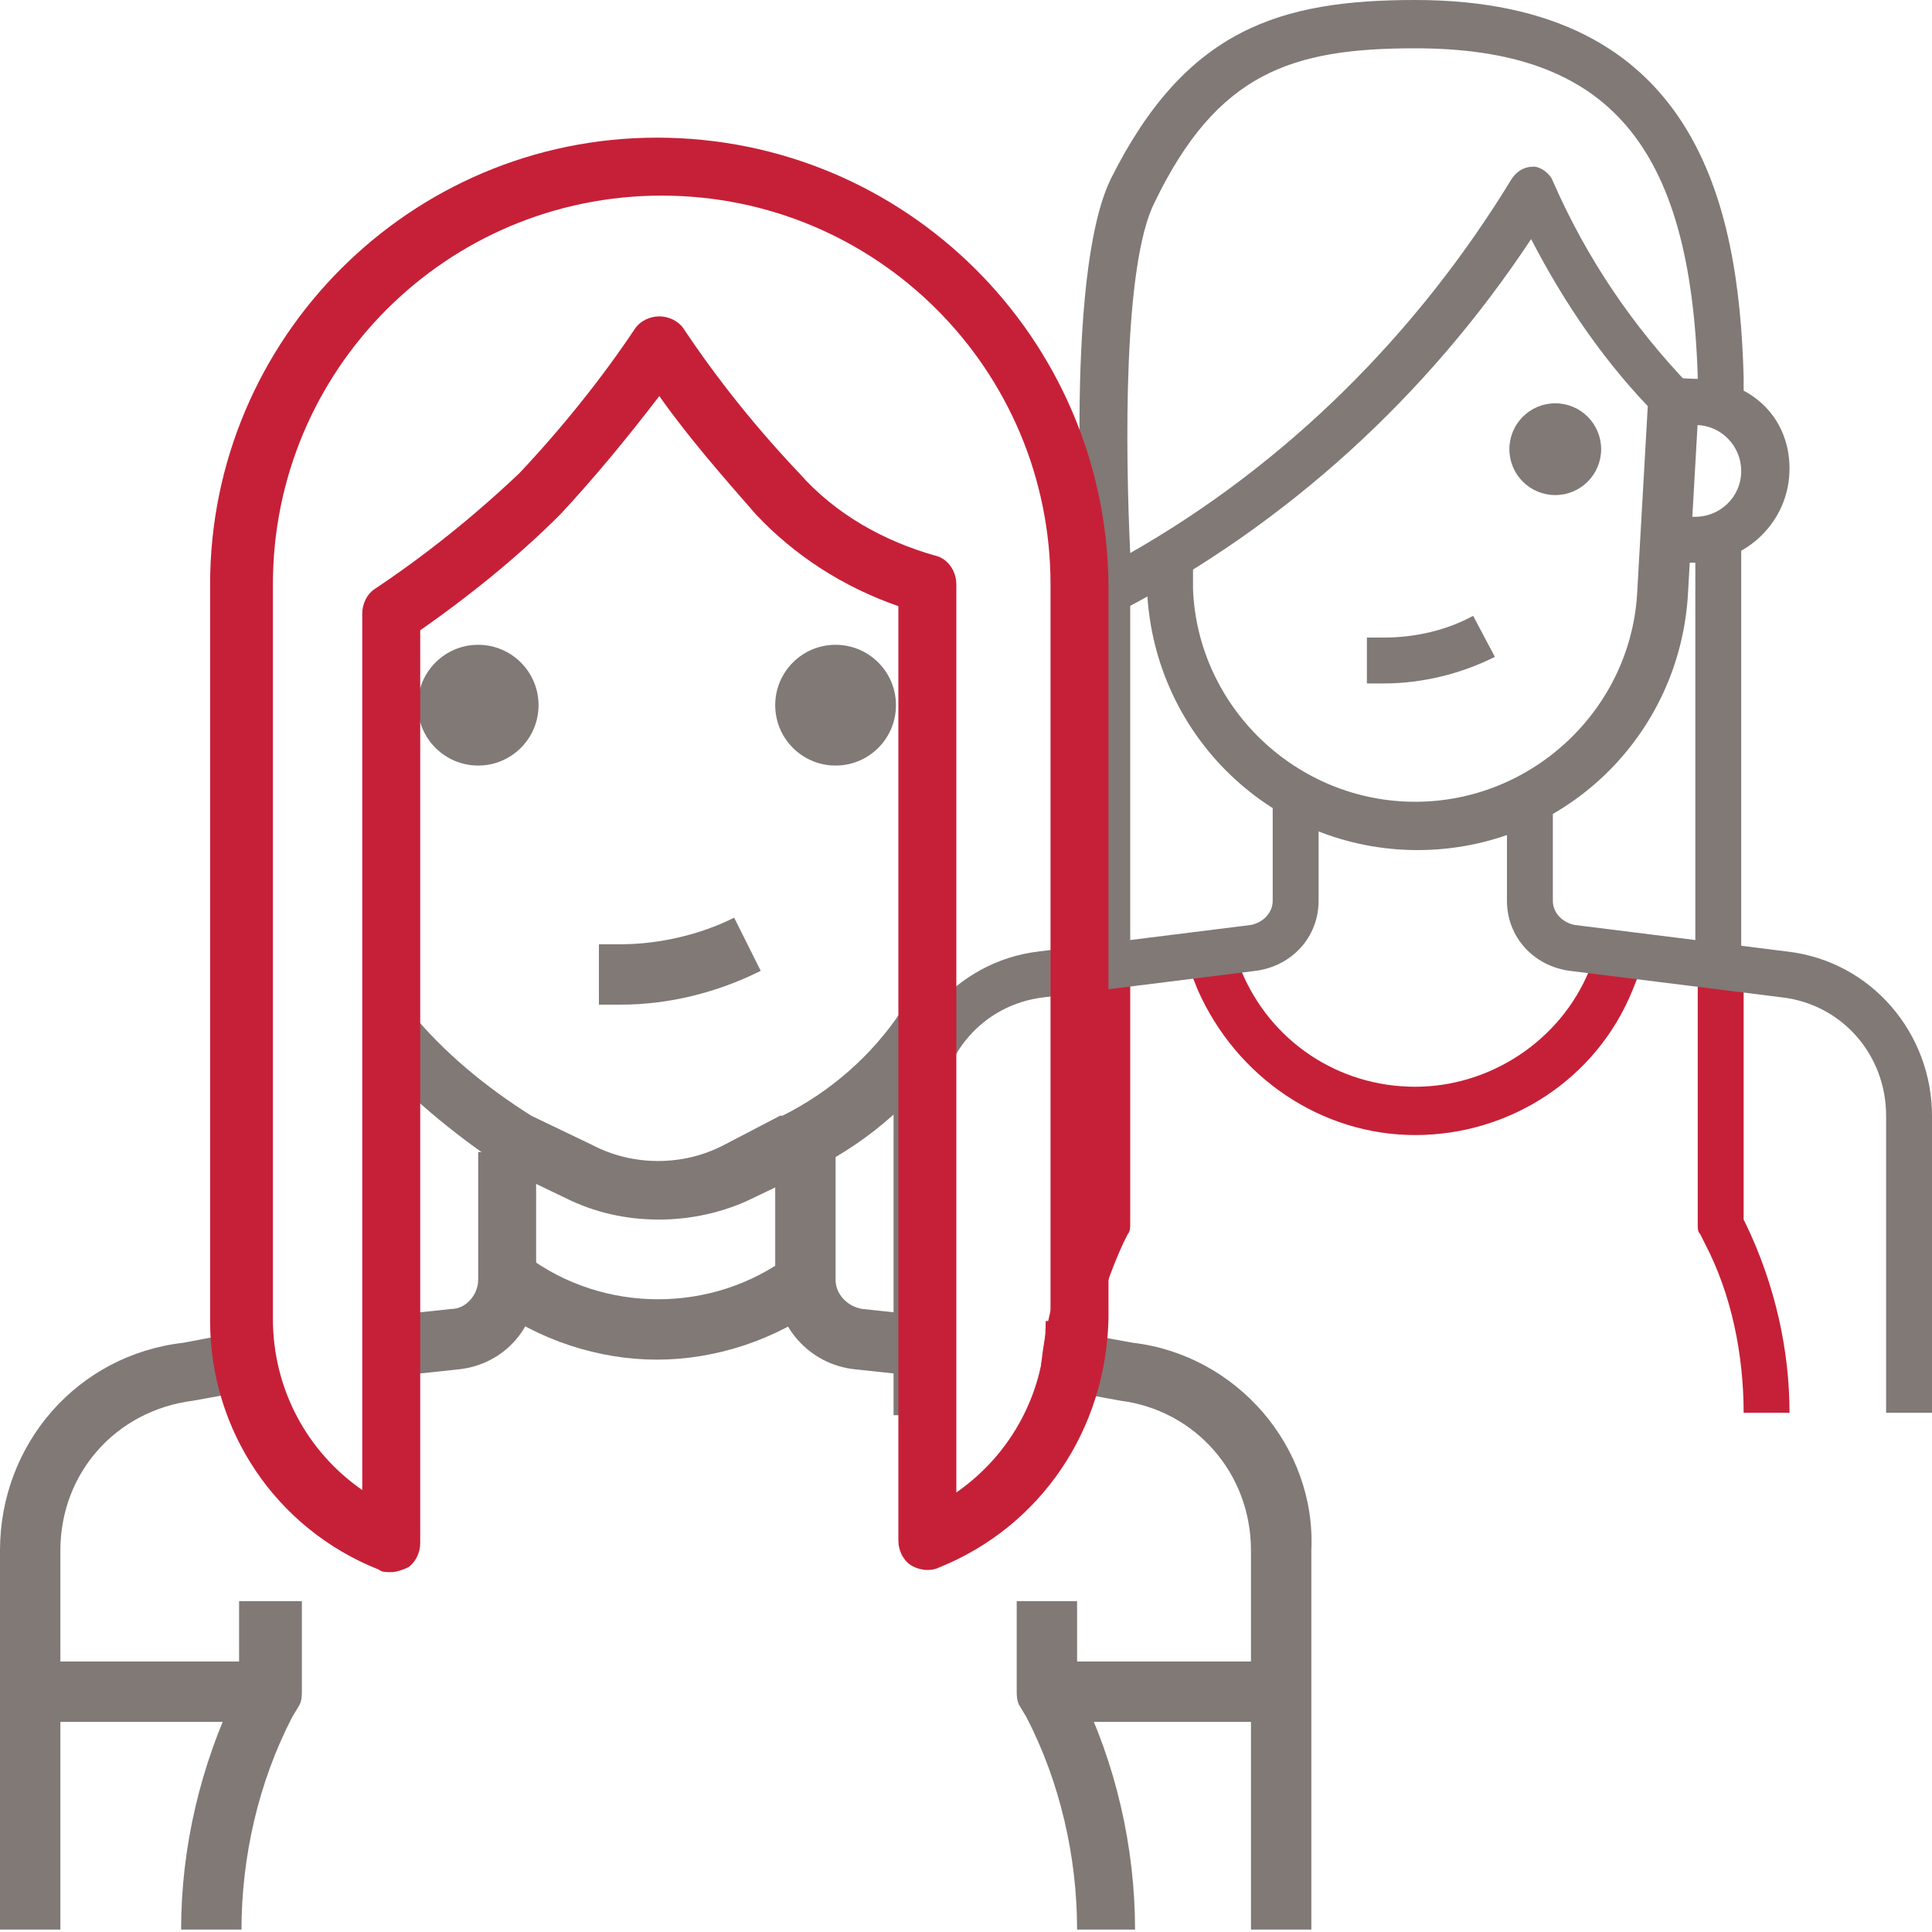 <?xml version="1.0" encoding="utf-8"?>
<!-- Generator: Adobe Illustrator 23.0.2, SVG Export Plug-In . SVG Version: 6.00 Build 0)  -->
<svg version="1.1" id="Capa_1" xmlns="http://www.w3.org/2000/svg" xmlns:xlink="http://www.w3.org/1999/xlink" x="0px" y="0px"
	 viewBox="0 0 80 80" style="enable-background:new 0 0 80 80;" xml:space="preserve">
<style type="text/css">
	.st0{fill:#C62038;}
	.st1{fill:#807976;}
</style>
<g>
	<g>
		<g>
			<g>
				<path class="st0" d="M66.4,38.7l-0.6,1.5c-1.2,2.9-4.1,4.8-7.2,4.8c0,0,0,0,0,0c-3.2,0-6-1.9-7.2-4.8l-0.6-1.5l-1.8,0.8l0.6,1.5
					c1.6,3.6,5.1,6,9,6c0,0,0,0,0,0c3.9,0,7.5-2.3,9-6l0.6-1.5L66.4,38.7z"/>
			</g>
		</g>
		<g>
			<g>
				<path class="st0" d="M44.9,40v10.5l-0.1,0.2c-1.2,2.4-1.8,5.1-1.8,7.8h1.9c0-2.4,0.6-4.8,1.6-7l0.2-0.4c0.1-0.1,0.1-0.3,0.1-0.4
					V40L44.9,40L44.9,40z"/>
			</g>
		</g>
		<g>
			<g>
				<path class="st0" d="M72.3,50.7l-0.1-0.2V40h-1.9v10.7c0,0.2,0,0.3,0.1,0.4l0.2,0.4c1.1,2.1,1.6,4.6,1.6,7h1.9
					C74.1,55.9,73.5,53.2,72.3,50.7z"/>
			</g>
		</g>
		<g>
			<g>
				<circle class="st1" cx="64.4" cy="18.6" r="1.9"/>
			</g>
		</g>
		<g>
			<g>
				<path class="st1" d="M52.7,33.2v4.1c0,0.5-0.4,0.9-0.9,1l-8.8,1.1c-3.4,0.4-6,3.4-6,6.8v12.4h1.9h0V46.2c0-2.5,1.8-4.6,4.3-4.9
					l8.8-1.1c1.5-0.2,2.6-1.4,2.6-2.9v-4.1H52.7z"/>
			</g>
		</g>
		<g>
			<g>
				<path class="st1" d="M74,39.4l-8.8-1.1c-0.5-0.1-0.9-0.5-0.9-1v-4.1h-1.9v4.1c0,1.5,1.1,2.7,2.6,2.9l8.8,1.1
					c2.5,0.3,4.3,2.4,4.3,4.9v12.3H80V46.2C80,42.8,77.5,39.8,74,39.4z"/>
			</g>
		</g>
		<g>
			<g>
				<path class="st1" d="M70.2,15.7h-1v1.9h1c1.1,0,1.9,0.9,1.9,1.9c0,1.1-0.9,1.9-1.9,1.9h-1v1.9h1c2.1,0,3.9-1.7,3.9-3.9
					S72.4,15.7,70.2,15.7z"/>
			</g>
		</g>
		<g>
			<g>
				<path class="st1" d="M68.3,15.6l-0.5,8.8c-0.2,4.9-4.3,8.8-9.2,8.8s-9-3.9-9.2-8.8l0-1.9l-1.9,0l0,2c0.3,6,5.2,10.7,11.2,10.7
					c6,0,10.9-4.7,11.2-10.7l0.5-8.8L68.3,15.6z"/>
			</g>
		</g>
		<g>
			<g>
				<path class="st1" d="M61,25.5c-1.1,0.6-2.4,0.9-3.7,0.9c0,0,0,0,0,0h-0.7v1.9h0.7c0,0,0,0,0,0c1.6,0,3.2-0.4,4.6-1.1L61,25.5z"
					/>
			</g>
		</g>
		<g>
			<g>
				<path class="st1" d="M72.2,17.6l0-2c-0.2-7.2-2-15.6-13.6-15.6c-5.6,0-9.5,1.2-12.6,7.4c-2,4.1-1.1,16.5-1.1,17.1
					c0,0.3,0.2,0.6,0.5,0.8c0.1,0.1,0.3,0.1,0.5,0.1c0.2,0,0.3,0,0.5-0.1c6.9-3.6,12.7-8.9,17-15.4c1.4,2.7,3.1,5.2,5.3,7.4L70,16
					c-2.4-2.5-4.3-5.3-5.7-8.5c-0.1-0.3-0.5-0.6-0.8-0.6c-0.4,0-0.7,0.2-0.9,0.5c-3.9,6.4-9.3,11.8-15.8,15.5
					c-0.2-4.2-0.3-11.9,1-14.5C50.4,3,53.5,2,58.6,2c8,0,11.4,4,11.7,13.6v1.9H72.2z"/>
			</g>
		</g>
		<g>
			<g>
				<rect x="70.2" y="22.5" class="st1" width="1.9" height="17.5"/>
			</g>
		</g>
		<g>
			<g>
				<rect x="44.9" y="23.5" class="st1" width="1.9" height="16.6"/>
			</g>
		</g>
	</g>
	<g>
		<g>
			<g>
				<circle class="st1" cx="34.6" cy="29.2" r="2.5"/>
			</g>
		</g>
		<g>
			<g>
				<path class="st1" d="M19.8,47.7V53c0,0.6-0.5,1.2-1.1,1.2l-2.8,0.3l0.3,2.5l2.8-0.3c1.9-0.2,3.3-1.8,3.2-3.7v-5.2L19.8,47.7
					L19.8,47.7z"/>
			</g>
		</g>
		<g>
			<g>
				<path class="st1" d="M9.7,55.2l-2.1,0.4C3.2,56.1,0,59.8,0,64.2v15.7h2.5V64.2C2.5,61,4.8,58.4,8,58l2.2-0.4L9.7,55.2z"/>
			</g>
		</g>
		<g>
			<g>
				<path class="st1" d="M46.9,55.6l-2.2-0.4l-0.5,2.4l2.2,0.4c3.1,0.4,5.4,3,5.4,6.2v15.7h2.5V64.2C54.5,59.9,51.2,56.1,46.9,55.6z
					"/>
			</g>
		</g>
		<g>
			<g>
				<path class="st1" d="M35.7,54.2c-0.6-0.1-1.1-0.6-1.1-1.2v-5.2h-2.5V53c0,1.9,1.4,3.5,3.3,3.7l2.8,0.3l0.3-2.5L35.7,54.2z"/>
			</g>
		</g>
		<g>
			<g>
				<path class="st1" d="M30.4,38c-1.4,0.7-3.1,1.1-4.7,1.1c0,0,0,0,0,0h-0.9v2.5h0.9c0,0,0,0,0,0c2,0,4-0.5,5.8-1.4L30.4,38z"/>
			</g>
		</g>
		<g>
			<g>
				<circle class="st1" cx="19.8" cy="29.2" r="2.5"/>
			</g>
		</g>
		<g>
			<g>
				<polygon class="st1" points="37.1,42.8 37.1,45.3 37.2,45.3 				"/>
			</g>
		</g>
		<g>
			<g>
				<path class="st1" d="M37.3,41.9c-1.2,1.8-2.9,3.3-4.9,4.3l0,0c0,0-0.1,0-0.1,0L30,47.4c-1.7,0.9-3.8,0.9-5.5,0L22,46.2
					c-1.9-1.2-3.6-2.6-5-4.3l-1.8,1.6c1.6,1.8,3.5,3.4,5.6,4.8c0,0,0.1,0,0.1,0.1l2.5,1.2c1.2,0.6,2.5,0.9,3.9,0.9
					c1.3,0,2.7-0.3,3.9-0.9c0,0,0,0,0,0l2.5-1.2c2.4-1.2,4.4-3,5.8-5.2L37.3,41.9z"/>
			</g>
		</g>
		<g>
			<g>
				<path class="st1" d="M9.9,66.3v3.4L9.8,70c-1.5,3.1-2.3,6.5-2.3,9.9h2.5c0-3,0.7-6.1,2.1-8.8l0.3-0.5c0.1-0.2,0.1-0.4,0.1-0.6
					v-3.7L9.9,66.3L9.9,66.3z"/>
			</g>
		</g>
		<g>
			<g>
				<path class="st1" d="M44.7,70l-0.1-0.3v-3.4h-2.5V70c0,0.2,0,0.4,0.1,0.6l0.3,0.5c1.4,2.7,2.1,5.8,2.1,8.8H47
					C47,76.5,46.2,73,44.7,70z"/>
			</g>
		</g>
		<g>
			<g>
				<path class="st1" d="M32.7,52c-3.2,2.4-7.7,2.4-10.9,0l-1.5,2c2,1.5,4.5,2.3,6.9,2.3c2.4,0,4.9-0.8,6.9-2.3L32.7,52z"/>
			</g>
		</g>
		<g>
			<g>
				<rect x="1.2" y="68.8" class="st1" width="9.9" height="2.5"/>
			</g>
		</g>
		<g>
			<g>
				<rect x="43.3" y="68.8" class="st1" width="9.9" height="2.5"/>
			</g>
		</g>
		<g>
			<g>
				<path class="st0" d="M27.2,5.7C17,5.7,8.7,14,8.7,24.2v30.5c0,4.5,2.7,8.6,7,10.3c0.1,0.1,0.3,0.1,0.5,0.1
					c0.2,0,0.5-0.1,0.7-0.2c0.3-0.2,0.5-0.6,0.5-1V26.1c2-1.4,4-3,5.8-4.8c1.4-1.5,2.8-3.2,4.1-4.9c1.2,1.7,2.6,3.3,4,4.9
					c1.6,1.7,3.6,3,5.9,3.8v38.7c0,0.4,0.2,0.8,0.5,1c0.3,0.2,0.8,0.3,1.2,0.1c4.2-1.7,6.9-5.7,7-10.3V24.2
					C45.8,14,37.5,5.7,27.2,5.7z M43.3,54.7c0,2.9-1.4,5.5-3.7,7.1V24.2c0-0.6-0.4-1.1-0.9-1.2c-2.1-0.6-4.1-1.7-5.6-3.4
					c-1.8-1.9-3.4-3.9-4.8-6c-0.2-0.3-0.6-0.5-1-0.5s-0.8,0.2-1,0.5c-1.4,2.1-3.1,4.2-4.8,6c-1.9,1.8-3.9,3.4-6,4.8
					c-0.3,0.2-0.5,0.6-0.5,1v36.3c-2.3-1.6-3.7-4.2-3.7-7.1V24.2c0-8.9,7.2-16.1,16.1-16.1s16.1,7.2,16.1,16.1V54.7z"/>
			</g>
		</g>
	</g>
</g>
</svg>
